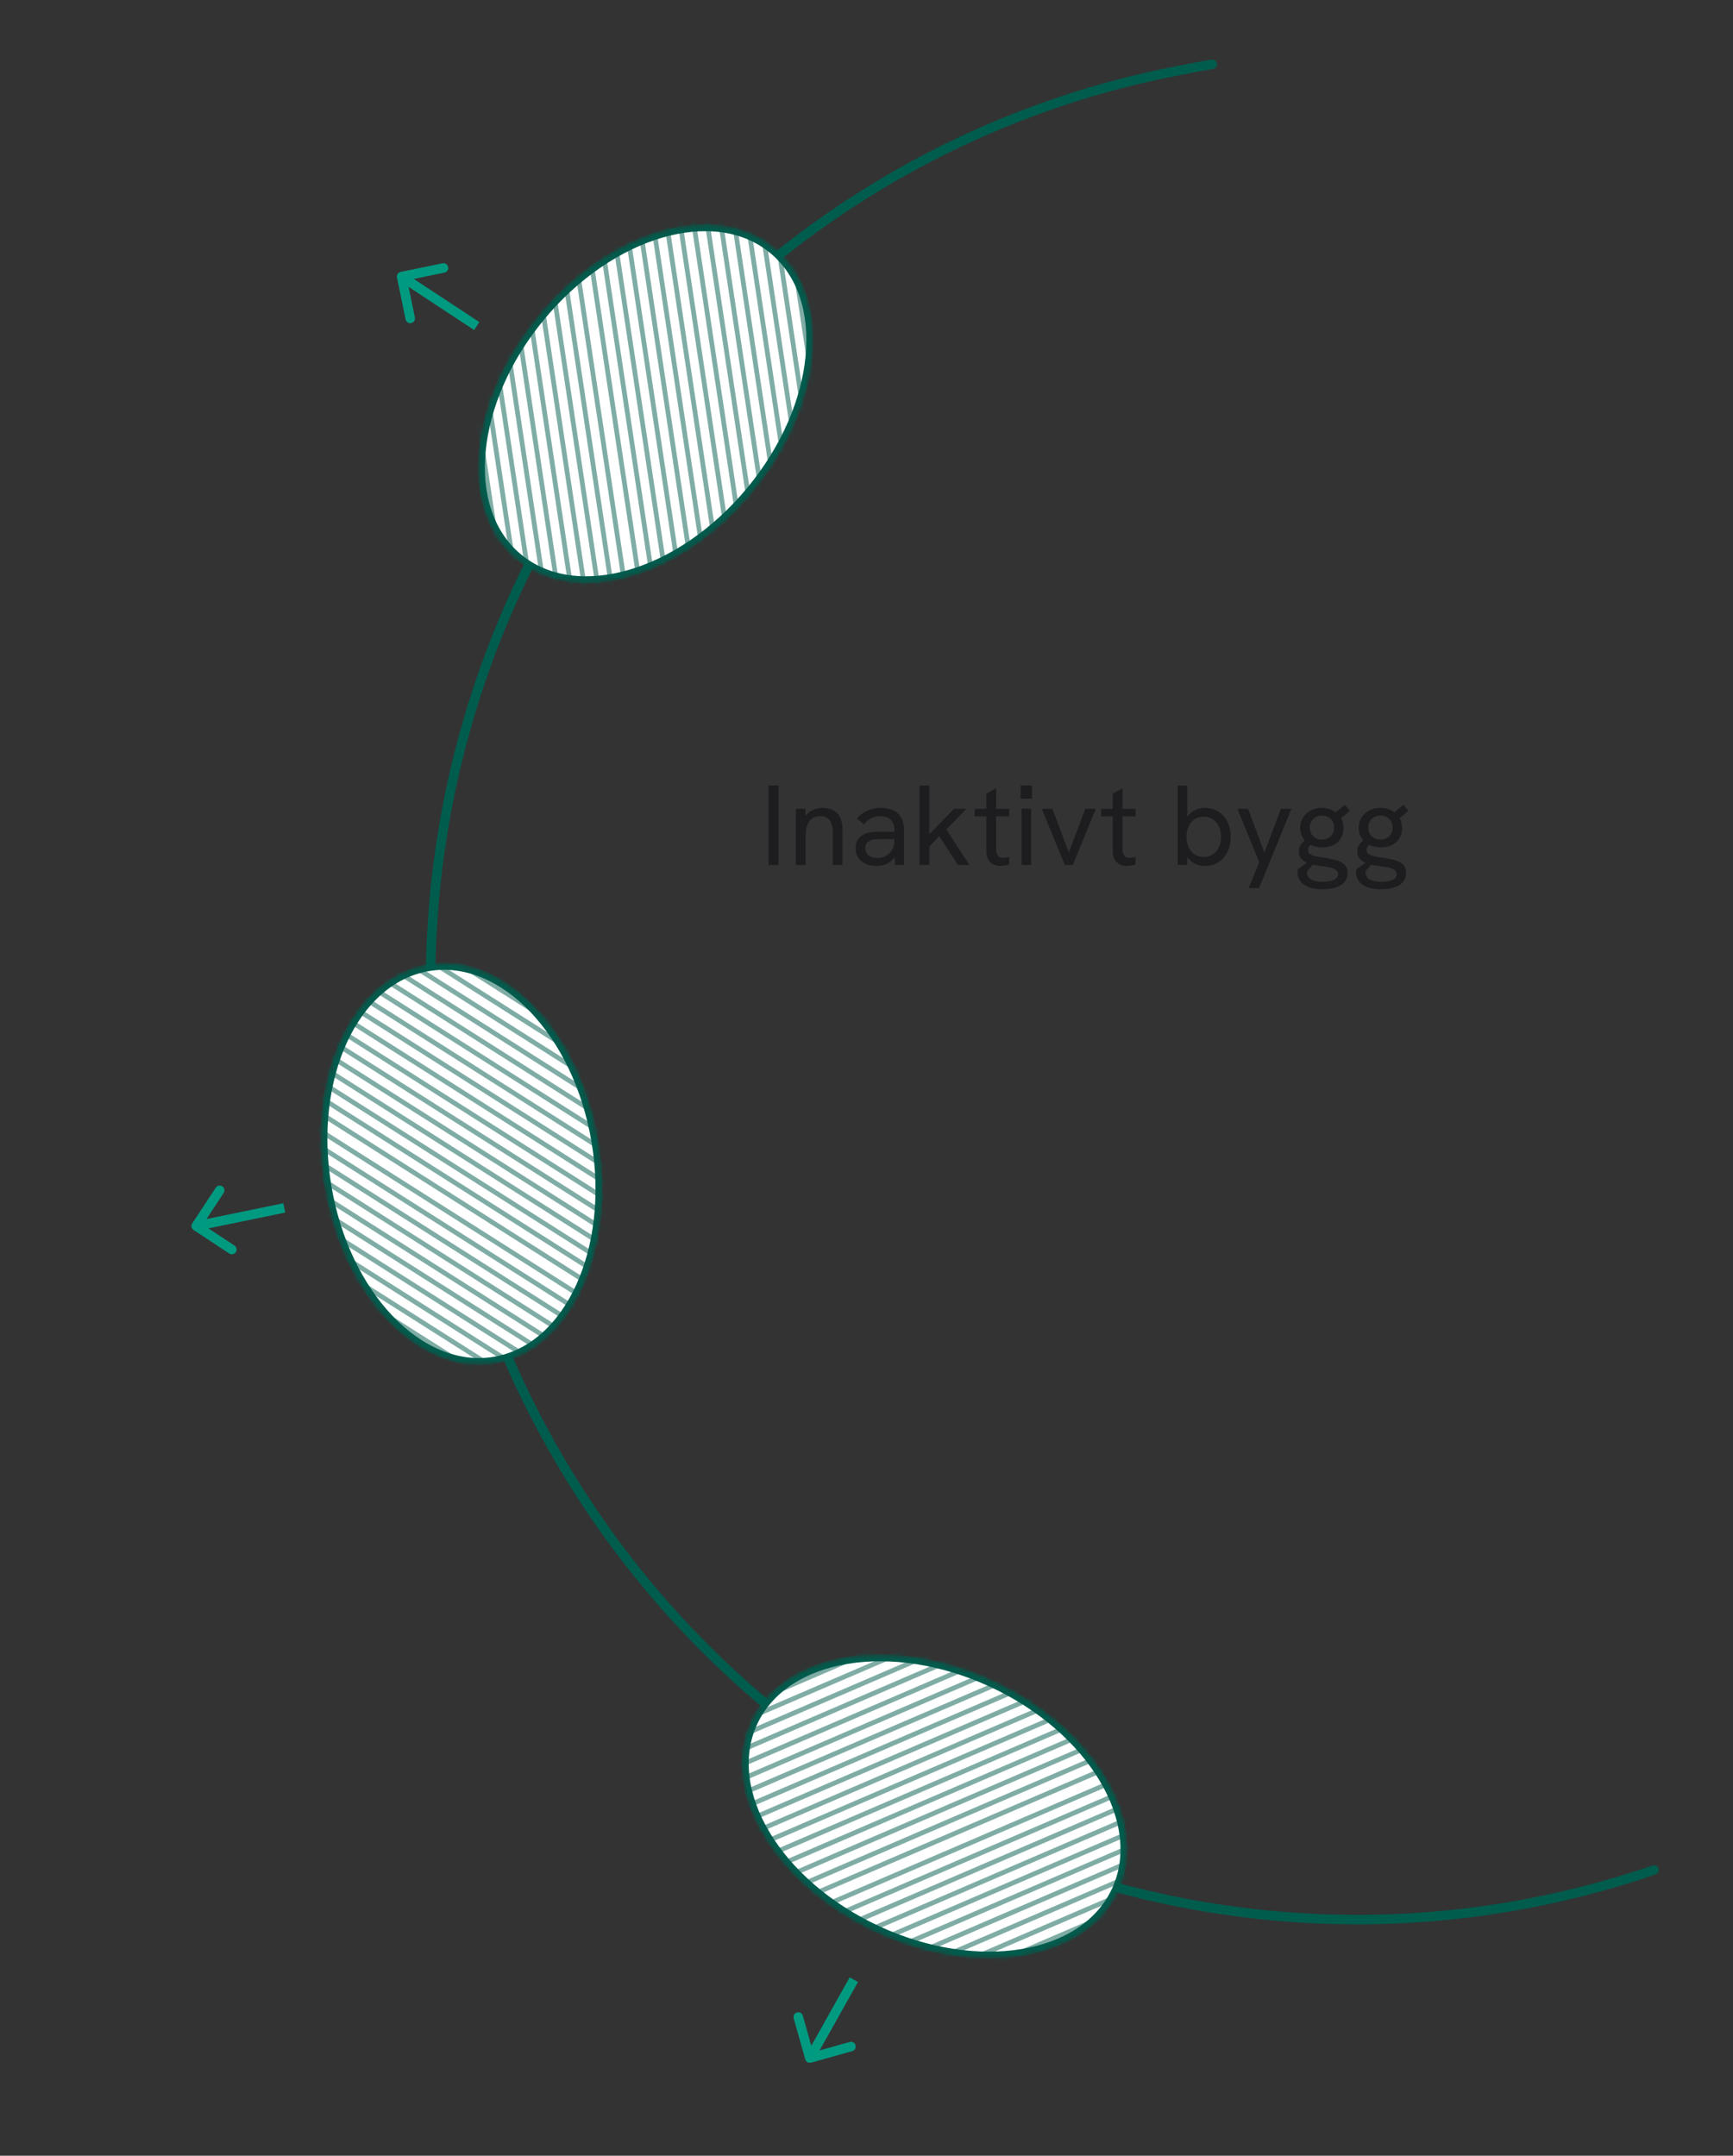 <?xml version="1.0" encoding="UTF-8"?> <svg xmlns="http://www.w3.org/2000/svg" width="365" height="454" viewBox="0 0 365 454" fill="none"><rect x="0" y="0" width="365" height="454" fill="#333333" stroke="none"/><path d="M348.367 393.816C343.309 395.566 338.156 397.099 332.967 398.407C327.777 399.716 322.509 400.819 317.232 401.693C311.956 402.566 306.614 403.219 301.279 403.653C295.944 404.087 290.572 404.295 285.22 404.269C279.87 404.256 274.497 404.016 269.161 403.552C263.824 403.088 258.495 402.406 253.217 401.498C247.938 400.59 242.668 399.464 237.479 398.121C232.29 396.779 227.137 395.213 222.082 393.442C217.013 391.674 211.994 389.68 207.105 387.491C202.201 385.305 197.364 382.904 192.658 380.323C187.95 377.727 183.329 374.944 178.85 371.962C174.359 368.998 169.981 365.826 165.767 362.497C161.536 359.156 157.423 355.637 153.488 351.957C149.555 348.292 145.751 344.431 142.119 340.455C138.499 336.463 135.012 332.304 131.725 328.024C128.438 323.745 125.317 319.322 122.383 314.782C119.45 310.256 116.699 305.584 114.152 300.82C111.605 296.056 109.228 291.163 107.088 286.201C104.936 281.256 102.97 276.193 101.227 271.065C99.501 265.948 97.965 260.741 96.641 255.485C95.319 250.243 94.218 244.921 93.336 239.592C92.454 234.263 91.781 228.87 91.343 223.482C90.903 218.08 90.68 212.656 90.665 207.256C90.662 201.839 90.892 196.413 91.335 191.038C91.762 185.652 92.436 180.253 93.312 174.923C94.188 169.592 95.287 164.283 96.605 159.053C97.92 153.809 99.448 148.617 101.181 143.507C102.914 138.397 104.875 133.336 107.016 128.39C109.173 123.455 111.53 118.575 114.072 113.838C116.611 109.087 119.371 104.429 122.3 99.903C125.216 95.394 128.339 90.981 131.635 86.727C134.914 82.462 138.392 78.337 142.013 74.363C145.635 70.403 149.441 66.572 153.379 62.922C157.302 59.274 161.41 55.77 165.639 52.462C169.854 49.158 174.227 46.015 178.707 43.072C183.187 40.128 187.813 37.364 192.518 34.803C197.222 32.243 202.047 29.88 206.949 27.721C211.852 25.563 216.861 23.604 221.921 21.868C226.979 20.119 232.132 18.585 237.322 17.277C242.512 15.969 250.058 14.416 255.335 13.543" stroke="#005C4D" stroke-width="2" stroke-linecap="round"></path><mask id="mask0_91_4497" style="mask-type:alpha" maskUnits="userSpaceOnUse" x="100" y="47" width="72" height="76"><path d="M157.976 103.204C172.729 85.351 174.84 62.74 162.692 52.702C150.544 42.664 128.736 48.999 113.983 66.853C99.231 84.707 97.12 107.317 109.268 117.355C121.416 127.394 143.223 121.058 157.976 103.204Z" fill="#D9D9D9" stroke="#00A75D" stroke-width="1.385" stroke-miterlimit="10"></path></mask><g mask="url(#mask0_91_4497)"><path d="M157.976 103.204C172.729 85.351 174.84 62.74 162.692 52.702C150.544 42.664 128.736 48.999 113.983 66.853C99.231 84.707 97.12 107.317 109.268 117.355C121.416 127.394 143.223 121.058 157.976 103.204Z" fill="white" stroke="#005C4D" stroke-width="1.5" stroke-miterlimit="10"></path><g opacity="0.5"><path d="M68.536 64.488L88.547 197.436" stroke="#005C4D" stroke-miterlimit="10"></path><path d="M71.091 62.509L91.102 195.458" stroke="#005C4D" stroke-miterlimit="10"></path><path d="M73.646 60.532L93.66 193.477" stroke="#005C4D" stroke-miterlimit="10"></path><path d="M76.205 58.553L96.219 191.499" stroke="#005C4D" stroke-miterlimit="10"></path><path d="M78.76 56.578L98.773 189.524" stroke="#005C4D" stroke-miterlimit="10"></path><path d="M81.312 54.597L101.322 187.546" stroke="#005C4D" stroke-miterlimit="10"></path><path d="M83.868 52.621L103.879 185.569" stroke="#005C4D" stroke-miterlimit="10"></path><path d="M86.425 50.642L106.435 183.591" stroke="#005C4D" stroke-miterlimit="10"></path><path d="M88.98 48.666L108.99 181.614" stroke="#005C4D" stroke-miterlimit="10"></path><path d="M91.536 46.683L111.547 179.632" stroke="#005C4D" stroke-miterlimit="10"></path><path d="M94.093 44.705L114.103 177.653" stroke="#005C4D" stroke-miterlimit="10"></path><path d="M96.652 42.728L116.662 175.677" stroke="#005C4D" stroke-miterlimit="10"></path><path d="M99.203 40.752L119.217 173.698" stroke="#005C4D" stroke-miterlimit="10"></path><path d="M101.756 38.774L121.769 171.72" stroke="#005C4D" stroke-miterlimit="10"></path><path d="M104.314 36.798L124.324 169.747" stroke="#005C4D" stroke-miterlimit="10"></path><path d="M106.87 34.82L126.881 167.768" stroke="#005C4D" stroke-miterlimit="10"></path><path d="M109.425 32.841L129.435 165.79" stroke="#005C4D" stroke-miterlimit="10"></path><path d="M111.982 30.861L131.992 163.809" stroke="#005C4D" stroke-miterlimit="10"></path><path d="M114.538 28.884L134.549 161.833" stroke="#005C4D" stroke-miterlimit="10"></path><path d="M117.095 26.906L137.105 159.854" stroke="#005C4D" stroke-miterlimit="10"></path><path d="M119.919 24.652L139.93 157.6" stroke="#005C4D" stroke-miterlimit="10"></path><path d="M122.472 22.672L142.482 155.62" stroke="#005C4D" stroke-miterlimit="10"></path><path d="M125.027 20.694L145.041 153.64" stroke="#005C4D" stroke-miterlimit="10"></path><path d="M127.582 18.721L147.596 151.667" stroke="#005C4D" stroke-miterlimit="10"></path><path d="M130.138 16.739L150.152 149.684" stroke="#005C4D" stroke-miterlimit="10"></path><path d="M132.695 14.761L152.705 147.71" stroke="#005C4D" stroke-miterlimit="10"></path><path d="M135.249 12.783L155.26 145.731" stroke="#005C4D" stroke-miterlimit="10"></path><path d="M137.804 10.806L157.814 143.755" stroke="#005C4D" stroke-miterlimit="10"></path><path d="M140.363 8.828L160.373 141.776" stroke="#005C4D" stroke-miterlimit="10"></path><path d="M142.921 6.849L162.932 139.798" stroke="#005C4D" stroke-miterlimit="10"></path><path d="M145.474 4.873L165.484 137.821" stroke="#005C4D" stroke-miterlimit="10"></path><path d="M148.031 2.89L168.041 135.839" stroke="#005C4D" stroke-miterlimit="10"></path><path d="M150.586 0.916L170.6 133.862" stroke="#005C4D" stroke-miterlimit="10"></path><path d="M153.138 -1.062L173.152 131.884" stroke="#005C4D" stroke-miterlimit="10"></path><path d="M155.693 -3.037L175.703 129.911" stroke="#005C4D" stroke-miterlimit="10"></path><path d="M158.249 -5.018L178.26 127.93" stroke="#005C4D" stroke-miterlimit="10"></path><path d="M160.806 -6.995L180.816 125.954" stroke="#005C4D" stroke-miterlimit="10"></path><path d="M163.364 -8.973L183.375 123.975" stroke="#005C4D" stroke-miterlimit="10"></path><path d="M165.919 -10.956L185.93 121.993" stroke="#005C4D" stroke-miterlimit="10"></path><path d="M168.474 -12.93L188.484 120.018" stroke="#005C4D" stroke-miterlimit="10"></path><path d="M171.173 -15.02L191.184 117.929" stroke="#005C4D" stroke-miterlimit="10"></path><path d="M173.728 -16.997L193.738 115.952" stroke="#005C4D" stroke-miterlimit="10"></path><path d="M176.279 -18.972L196.293 113.973" stroke="#005C4D" stroke-miterlimit="10"></path><path d="M178.838 -20.949L198.851 111.997" stroke="#005C4D" stroke-miterlimit="10"></path><path d="M181.39 -22.925L201.404 110.02" stroke="#005C4D" stroke-miterlimit="10"></path><path d="M183.952 -24.907L203.963 108.042" stroke="#005C4D" stroke-miterlimit="10"></path><path d="M186.503 -26.885L206.514 106.063" stroke="#005C4D" stroke-miterlimit="10"></path><path d="M189.062 -28.866L209.072 104.083" stroke="#005C4D" stroke-miterlimit="10"></path><path d="M191.616 -30.838L211.627 102.11" stroke="#005C4D" stroke-miterlimit="10"></path><path d="M194.171 -32.819L214.182 100.13" stroke="#005C4D" stroke-miterlimit="10"></path><path d="M196.728 -34.797L216.738 98.151" stroke="#005C4D" stroke-miterlimit="10"></path><path d="M199.284 -36.774L219.295 96.175" stroke="#005C4D" stroke-miterlimit="10"></path><path d="M201.834 -38.748L221.848 94.198" stroke="#005C4D" stroke-miterlimit="10"></path><path d="M204.394 -40.728L224.408 92.218" stroke="#005C4D" stroke-miterlimit="10"></path><path d="M206.95 -42.707L226.961 90.241" stroke="#005C4D" stroke-miterlimit="10"></path><path d="M209.505 -44.688L229.516 88.261" stroke="#005C4D" stroke-miterlimit="10"></path><path d="M212.064 -46.664L232.074 86.284" stroke="#005C4D" stroke-miterlimit="10"></path><path d="M214.616 -48.641L234.627 84.307" stroke="#005C4D" stroke-miterlimit="10"></path><path d="M217.173 -50.62L237.184 82.329" stroke="#005C4D" stroke-miterlimit="10"></path><path d="M219.728 -52.596L239.738 80.352" stroke="#005C4D" stroke-miterlimit="10"></path></g></g><path d="M84.389 57.268C83.848 57.379 83.499 57.908 83.611 58.449L85.423 67.264C85.534 67.805 86.063 68.154 86.604 68.043C87.145 67.931 87.493 67.403 87.382 66.862L85.771 59.026L93.607 57.415C94.148 57.303 94.497 56.775 94.385 56.234C94.274 55.693 93.745 55.344 93.204 55.456L84.389 57.268ZM100.404 68.668L100.955 67.833L85.14 57.412L84.59 58.248L84.04 59.083L99.854 69.503L100.404 68.668Z" fill="#009A81"></path><mask id="mask1_91_4497" style="mask-type:alpha" maskUnits="userSpaceOnUse" x="67" y="202" width="60" height="86"><path d="M125.332 240.419C121.509 217.576 105.811 201.167 90.268 203.768C74.725 206.369 65.224 226.995 69.046 249.837C72.868 272.68 88.567 289.089 104.11 286.488C119.653 283.887 129.154 263.261 125.332 240.419Z" fill="#D9D9D9" stroke="#00A75D" stroke-width="1.385" stroke-miterlimit="10"></path></mask><g mask="url(#mask1_91_4497)"><path d="M125.332 240.419C121.509 217.576 105.811 201.167 90.268 203.768C74.725 206.369 65.224 226.995 69.046 249.837C72.868 272.68 88.567 289.089 104.11 286.488C119.653 283.887 129.154 263.261 125.332 240.419Z" fill="white" stroke="#005C4D" stroke-width="1.5" stroke-miterlimit="10"></path><g opacity="0.5"><path d="M37.482 282.622L151.031 354.61" stroke="#005C4D" stroke-miterlimit="10"></path><path d="M37.662 279.397L151.211 351.385" stroke="#005C4D" stroke-miterlimit="10"></path><path d="M37.843 276.171L151.393 348.155" stroke="#005C4D" stroke-miterlimit="10"></path><path d="M38.024 272.945L151.574 344.928" stroke="#005C4D" stroke-miterlimit="10"></path><path d="M38.206 269.716L151.756 341.7" stroke="#005C4D" stroke-miterlimit="10"></path><path d="M38.38 266.493L151.93 338.481" stroke="#005C4D" stroke-miterlimit="10"></path><path d="M38.564 263.267L152.113 335.255" stroke="#005C4D" stroke-miterlimit="10"></path><path d="M38.744 260.038L152.293 332.026" stroke="#005C4D" stroke-miterlimit="10"></path><path d="M38.923 256.81L152.473 328.798" stroke="#005C4D" stroke-miterlimit="10"></path><path d="M39.103 253.583L152.652 325.571" stroke="#005C4D" stroke-miterlimit="10"></path><path d="M39.281 250.356L152.83 322.344" stroke="#005C4D" stroke-miterlimit="10"></path><path d="M39.466 247.128L153.016 319.116" stroke="#005C4D" stroke-miterlimit="10"></path><path d="M39.644 243.906L153.193 315.889" stroke="#005C4D" stroke-miterlimit="10"></path><path d="M39.822 240.681L153.371 312.665" stroke="#005C4D" stroke-miterlimit="10"></path><path d="M40.003 237.454L153.553 309.442" stroke="#005C4D" stroke-miterlimit="10"></path><path d="M40.187 234.226L153.736 306.214" stroke="#005C4D" stroke-miterlimit="10"></path><path d="M40.365 230.999L153.914 302.987" stroke="#005C4D" stroke-miterlimit="10"></path><path d="M40.544 227.77L154.094 299.758" stroke="#005C4D" stroke-miterlimit="10"></path><path d="M40.726 224.544L154.275 296.532" stroke="#005C4D" stroke-miterlimit="10"></path><path d="M40.904 221.317L154.453 293.305" stroke="#005C4D" stroke-miterlimit="10"></path><path d="M41.052 217.706L154.601 289.694" stroke="#005C4D" stroke-miterlimit="10"></path><path d="M41.23 214.479L154.779 286.467" stroke="#005C4D" stroke-miterlimit="10"></path><path d="M41.411 211.253L154.961 283.237" stroke="#005C4D" stroke-miterlimit="10"></path><path d="M41.593 208.031L155.143 280.014" stroke="#005C4D" stroke-miterlimit="10"></path><path d="M41.771 204.8L155.32 276.784" stroke="#005C4D" stroke-miterlimit="10"></path><path d="M41.953 201.575L155.502 273.563" stroke="#005C4D" stroke-miterlimit="10"></path><path d="M42.13 198.349L155.68 270.337" stroke="#005C4D" stroke-miterlimit="10"></path><path d="M42.31 195.124L155.859 267.112" stroke="#005C4D" stroke-miterlimit="10"></path><path d="M42.494 191.894L156.043 263.882" stroke="#005C4D" stroke-miterlimit="10"></path><path d="M42.675 188.663L156.225 260.651" stroke="#005C4D" stroke-miterlimit="10"></path><path d="M42.853 185.44L156.402 257.428" stroke="#005C4D" stroke-miterlimit="10"></path><path d="M43.031 182.212L156.58 254.2" stroke="#005C4D" stroke-miterlimit="10"></path><path d="M43.214 178.986L156.764 250.969" stroke="#005C4D" stroke-miterlimit="10"></path><path d="M43.392 175.761L156.941 247.745" stroke="#005C4D" stroke-miterlimit="10"></path><path d="M43.572 172.536L157.121 244.524" stroke="#005C4D" stroke-miterlimit="10"></path><path d="M43.752 169.31L157.301 241.298" stroke="#005C4D" stroke-miterlimit="10"></path><path d="M43.933 166.081L157.482 238.069" stroke="#005C4D" stroke-miterlimit="10"></path><path d="M44.115 162.853L157.664 234.841" stroke="#005C4D" stroke-miterlimit="10"></path><path d="M44.291 159.624L157.84 231.612" stroke="#005C4D" stroke-miterlimit="10"></path><path d="M44.472 156.399L158.021 228.387" stroke="#005C4D" stroke-miterlimit="10"></path><path d="M44.664 152.993L158.213 224.981" stroke="#005C4D" stroke-miterlimit="10"></path><path d="M44.843 149.769L158.393 221.757" stroke="#005C4D" stroke-miterlimit="10"></path><path d="M45.023 146.546L158.572 218.53" stroke="#005C4D" stroke-miterlimit="10"></path><path d="M45.204 143.318L158.754 215.301" stroke="#005C4D" stroke-miterlimit="10"></path><path d="M45.384 140.093L158.934 212.077" stroke="#005C4D" stroke-miterlimit="10"></path><path d="M45.566 136.86L159.115 208.848" stroke="#005C4D" stroke-miterlimit="10"></path><path d="M45.742 133.638L159.291 205.626" stroke="#005C4D" stroke-miterlimit="10"></path><path d="M45.923 130.407L159.473 202.395" stroke="#005C4D" stroke-miterlimit="10"></path></g></g><path d="M40.487 257.656C40.184 258.117 40.311 258.738 40.772 259.041L48.287 263.993C48.748 264.297 49.369 264.17 49.673 263.709C49.976 263.247 49.849 262.627 49.388 262.323L42.708 257.922L47.109 251.241C47.413 250.78 47.286 250.16 46.825 249.856C46.364 249.552 45.743 249.68 45.439 250.141L40.487 257.656ZM59.873 254.393L59.672 253.413L41.121 257.227L41.322 258.206L41.524 259.186L60.074 255.372L59.873 254.393Z" fill="#009A81"></path><mask id="mask2_91_4497" style="mask-type:alpha" maskUnits="userSpaceOnUse" x="156" y="348" width="82" height="65"><path d="M208.835 354.555C187.822 344.817 165.415 348.515 158.79 362.813C152.164 377.112 163.828 396.597 184.842 406.334C205.856 416.071 228.262 412.374 234.887 398.075C241.513 383.777 229.849 364.292 208.835 354.555Z" fill="#D9D9D9" stroke="#00A75D" stroke-width="1.385" stroke-miterlimit="10"></path></mask><g mask="url(#mask2_91_4497)"><path d="M208.835 354.555C187.822 344.817 165.415 348.515 158.79 362.813C152.164 377.112 163.828 396.597 184.842 406.334C205.856 416.071 228.262 412.374 234.887 398.075C241.513 383.777 229.849 364.292 208.835 354.555Z" fill="white" stroke="#005C4D" stroke-width="1.5" stroke-miterlimit="10"></path><g opacity="0.5"><path d="M194.089 450.892L317.603 397.789" stroke="#005C4D" stroke-miterlimit="10"></path><path d="M191.529 448.925L315.043 395.822" stroke="#005C4D" stroke-miterlimit="10"></path><path d="M188.968 446.953L312.478 393.847" stroke="#005C4D" stroke-miterlimit="10"></path><path d="M186.405 444.983L309.915 391.876" stroke="#005C4D" stroke-miterlimit="10"></path><path d="M183.845 443.012L307.355 389.906" stroke="#005C4D" stroke-miterlimit="10"></path><path d="M181.281 441.047L304.795 387.943" stroke="#005C4D" stroke-miterlimit="10"></path><path d="M178.722 439.076L302.236 385.972" stroke="#005C4D" stroke-miterlimit="10"></path><path d="M176.158 437.105L299.671 384.001" stroke="#005C4D" stroke-miterlimit="10"></path><path d="M173.597 435.134L297.111 382.031" stroke="#005C4D" stroke-miterlimit="10"></path><path d="M171.033 433.166L294.546 380.062" stroke="#005C4D" stroke-miterlimit="10"></path><path d="M168.468 431.195L291.982 378.091" stroke="#005C4D" stroke-miterlimit="10"></path><path d="M165.908 429.22L289.421 376.117" stroke="#005C4D" stroke-miterlimit="10"></path><path d="M163.348 427.254L286.859 374.148" stroke="#005C4D" stroke-miterlimit="10"></path><path d="M160.788 425.289L284.298 372.183" stroke="#005C4D" stroke-miterlimit="10"></path><path d="M158.226 423.316L281.74 370.212" stroke="#005C4D" stroke-miterlimit="10"></path><path d="M155.665 421.345L279.179 368.242" stroke="#005C4D" stroke-miterlimit="10"></path><path d="M153.103 419.377L276.617 366.273" stroke="#005C4D" stroke-miterlimit="10"></path><path d="M150.538 417.408L274.052 364.304" stroke="#005C4D" stroke-miterlimit="10"></path><path d="M147.978 415.435L271.492 362.332" stroke="#005C4D" stroke-miterlimit="10"></path><path d="M145.413 413.466L268.927 360.363" stroke="#005C4D" stroke-miterlimit="10"></path><path d="M142.517 411.306L266.031 358.203" stroke="#005C4D" stroke-miterlimit="10"></path><path d="M139.952 409.339L263.466 356.236" stroke="#005C4D" stroke-miterlimit="10"></path><path d="M137.391 407.369L260.902 354.263" stroke="#005C4D" stroke-miterlimit="10"></path><path d="M134.833 405.399L258.343 352.292" stroke="#005C4D" stroke-miterlimit="10"></path><path d="M132.268 403.428L255.779 350.322" stroke="#005C4D" stroke-miterlimit="10"></path><path d="M129.708 401.461L253.222 348.357" stroke="#005C4D" stroke-miterlimit="10"></path><path d="M127.146 399.49L250.66 346.386" stroke="#005C4D" stroke-miterlimit="10"></path><path d="M124.583 397.521L248.097 344.417" stroke="#005C4D" stroke-miterlimit="10"></path><path d="M122.021 395.547L245.535 342.443" stroke="#005C4D" stroke-miterlimit="10"></path><path d="M119.458 393.574L242.972 340.47" stroke="#005C4D" stroke-miterlimit="10"></path><path d="M116.898 391.609L240.412 338.505" stroke="#005C4D" stroke-miterlimit="10"></path><path d="M114.333 389.64L237.847 336.537" stroke="#005C4D" stroke-miterlimit="10"></path><path d="M111.774 387.668L235.285 334.562" stroke="#005C4D" stroke-miterlimit="10"></path><path d="M109.212 385.702L232.722 332.595" stroke="#005C4D" stroke-miterlimit="10"></path><path d="M106.654 383.734L230.168 330.63" stroke="#005C4D" stroke-miterlimit="10"></path><path d="M104.089 381.761L227.603 328.658" stroke="#005C4D" stroke-miterlimit="10"></path><path d="M101.527 379.791L225.041 326.687" stroke="#005C4D" stroke-miterlimit="10"></path><path d="M98.964 377.82L222.478 324.716" stroke="#005C4D" stroke-miterlimit="10"></path><path d="M96.398 375.851L219.912 322.748" stroke="#005C4D" stroke-miterlimit="10"></path><path d="M93.839 373.881L217.353 320.777" stroke="#005C4D" stroke-miterlimit="10"></path><path d="M91.134 371.8L214.648 318.697" stroke="#005C4D" stroke-miterlimit="10"></path><path d="M88.576 369.832L212.089 316.728" stroke="#005C4D" stroke-miterlimit="10"></path><path d="M86.016 367.866L209.527 314.759" stroke="#005C4D" stroke-miterlimit="10"></path><path d="M83.452 365.893L206.963 312.787" stroke="#005C4D" stroke-miterlimit="10"></path><path d="M80.893 363.926L204.404 310.82" stroke="#005C4D" stroke-miterlimit="10"></path><path d="M78.326 361.951L201.839 308.847" stroke="#005C4D" stroke-miterlimit="10"></path><path d="M75.765 359.986L199.279 306.882" stroke="#005C4D" stroke-miterlimit="10"></path><path d="M73.203 358.013L196.716 304.91" stroke="#005C4D" stroke-miterlimit="10"></path><path d="M70.644 356.043L194.158 302.939" stroke="#005C4D" stroke-miterlimit="10"></path><path d="M68.081 354.074L191.595 300.97" stroke="#005C4D" stroke-miterlimit="10"></path><path d="M65.517 352.105L189.031 299.001" stroke="#005C4D" stroke-miterlimit="10"></path><path d="M62.956 350.132L186.47 297.029" stroke="#005C4D" stroke-miterlimit="10"></path><path d="M60.399 348.168L183.91 295.062" stroke="#005C4D" stroke-miterlimit="10"></path><path d="M57.833 346.194L181.343 293.087" stroke="#005C4D" stroke-miterlimit="10"></path><path d="M55.271 344.224L178.785 291.121" stroke="#005C4D" stroke-miterlimit="10"></path><path d="M52.708 342.254L176.222 289.15" stroke="#005C4D" stroke-miterlimit="10"></path><path d="M50.146 340.283L173.66 287.179" stroke="#005C4D" stroke-miterlimit="10"></path><path d="M47.585 338.314L171.099 285.21" stroke="#005C4D" stroke-miterlimit="10"></path><path d="M45.025 336.343L168.539 283.24" stroke="#005C4D" stroke-miterlimit="10"></path><path d="M42.462 334.375L165.976 281.271" stroke="#005C4D" stroke-miterlimit="10"></path></g></g><path d="M169.601 433.715C169.75 434.247 170.303 434.557 170.834 434.407L179.498 431.971C180.03 431.821 180.34 431.269 180.19 430.738C180.041 430.206 179.488 429.896 178.957 430.046L171.255 432.211L169.09 424.51C168.94 423.978 168.388 423.668 167.857 423.818C167.325 423.967 167.015 424.52 167.165 425.051L169.601 433.715ZM179.83 416.928L178.958 416.438L169.691 432.955L170.563 433.444L171.436 433.934L180.702 417.417L179.83 416.928Z" fill="#009A81"></path><path d="M290.872 187.276C287.464 187.276 285.592 185.98 285.592 183.508C285.592 183.46 285.592 183.412 285.664 183.076L287.572 181.696C286.576 181.252 285.88 180.544 285.88 179.284C285.88 178.3 286.372 177.592 287.164 177.004C286.528 176.308 286.168 175.384 286.168 174.34C286.168 171.844 288.208 170.14 290.752 170.14C291.856 170.14 292.876 170.476 293.68 171.064L295.576 169.492L296.608 170.764L294.784 172.324C295.12 172.924 295.312 173.632 295.312 174.412C295.312 176.86 293.464 178.468 290.824 178.468C289.9 178.468 289.072 178.276 288.376 177.928C287.992 178.204 287.824 178.564 287.824 178.972C287.824 180.004 288.784 180.268 290.56 180.532C293.728 181.012 296.152 181.396 296.152 183.844C296.152 186.076 294.16 187.276 290.872 187.276ZM287.608 183.7C287.608 185.116 288.88 185.716 290.92 185.716C292.72 185.716 294.16 185.26 294.16 184.108C294.16 182.788 292.288 182.644 290.32 182.356C289.804 182.284 289.276 182.2 288.784 182.08L287.632 183.508C287.608 183.676 287.608 183.652 287.608 183.7ZM288.184 174.268C288.184 175.708 289.168 176.812 290.776 176.812C292.36 176.812 293.296 175.708 293.296 174.292C293.296 172.804 292.288 171.772 290.776 171.772C289.24 171.772 288.184 172.828 288.184 174.268Z" fill="#1D1D1F"></path><path d="M278.544 187.276C275.136 187.276 273.264 185.98 273.264 183.508C273.264 183.46 273.264 183.412 273.336 183.076L275.244 181.696C274.248 181.252 273.552 180.544 273.552 179.284C273.552 178.3 274.044 177.592 274.836 177.004C274.2 176.308 273.84 175.384 273.84 174.34C273.84 171.844 275.88 170.14 278.424 170.14C279.528 170.14 280.548 170.476 281.352 171.064L283.248 169.492L284.28 170.764L282.456 172.324C282.792 172.924 282.984 173.632 282.984 174.412C282.984 176.86 281.136 178.468 278.496 178.468C277.572 178.468 276.744 178.276 276.048 177.928C275.664 178.204 275.496 178.564 275.496 178.972C275.496 180.004 276.456 180.268 278.232 180.532C281.4 181.012 283.824 181.396 283.824 183.844C283.824 186.076 281.832 187.276 278.544 187.276ZM275.28 183.7C275.28 185.116 276.552 185.716 278.592 185.716C280.392 185.716 281.832 185.26 281.832 184.108C281.832 182.788 279.96 182.644 277.992 182.356C277.476 182.284 276.948 182.2 276.456 182.08L275.304 183.508C275.28 183.676 275.28 183.652 275.28 183.7ZM275.856 174.268C275.856 175.708 276.84 176.812 278.448 176.812C280.032 176.812 280.968 175.708 280.968 174.292C280.968 172.804 279.96 171.772 278.448 171.772C276.912 171.772 275.856 172.828 275.856 174.268Z" fill="#1D1D1F"></path><path d="M262.973 187.036L265.229 181.588L260.621 170.332H262.853L266.309 179.548L269.789 170.332H271.997L265.181 187.036H262.973Z" fill="#1D1D1F"></path><path d="M253.847 182.356C252.155 182.356 250.859 181.684 250.055 180.484V182.164H248.039V165.436H250.055V172.036C250.823 170.884 252.155 170.14 253.847 170.14C256.823 170.14 259.223 172.516 259.223 176.236C259.223 179.716 257.063 182.356 253.847 182.356ZM249.887 176.236C249.887 178.732 251.375 180.484 253.511 180.484C255.671 180.484 257.183 178.732 257.183 176.236C257.183 173.74 255.671 171.988 253.511 171.988C251.375 171.988 249.887 173.74 249.887 176.236Z" fill="#1D1D1F"></path><path d="M237.334 182.356C235.63 182.356 234.358 181.42 234.358 179.14V171.916H231.91V170.332H234.358V167.164L236.422 166.012V170.332H239.158V171.916H236.422V178.612C236.422 179.932 236.782 180.676 237.862 180.676C238.174 180.676 238.654 180.604 239.158 180.46V182.044C238.558 182.26 237.91 182.356 237.334 182.356Z" fill="#1D1D1F"></path><path d="M224.266 182.164L219.418 170.332H221.65L225.106 179.548L228.586 170.332H230.794L225.97 182.164H224.266Z" fill="#1D1D1F"></path><path d="M215.155 182.164V170.332H217.171V182.164H215.155ZM214.963 168.196V165.436H217.363V168.196H214.963Z" fill="#1D1D1F"></path><path d="M210.709 182.356C209.005 182.356 207.733 181.42 207.733 179.14V171.916H205.285V170.332H207.733V167.164L209.797 166.012V170.332H212.533V171.916H209.797V178.612C209.797 179.932 210.157 180.676 211.237 180.676C211.549 180.676 212.029 180.604 212.533 180.46V182.044C211.933 182.26 211.285 182.356 210.709 182.356Z" fill="#1D1D1F"></path><path d="M201.75 182.164L197.814 176.068L195.726 178.312V182.164H193.686V165.436H195.726V175.696L200.934 170.332H203.55L199.302 174.7L204.174 182.164H201.75Z" fill="#1D1D1F"></path><path d="M188.525 182.165L188.429 180.485C187.613 181.721 186.269 182.357 184.613 182.357C181.901 182.357 180.197 180.869 180.197 178.637C180.197 177.317 180.773 176.429 181.613 175.901C182.453 175.373 183.557 175.181 184.733 175.181H188.381V174.749C188.381 172.925 187.349 171.893 185.381 171.893C184.085 171.893 183.005 172.373 181.949 173.621L180.485 172.373C181.781 170.837 183.509 170.141 185.525 170.141C188.621 170.141 190.397 171.821 190.397 174.749V182.165H188.525ZM182.237 178.661C182.237 179.909 183.221 180.701 184.805 180.701C186.749 180.701 188.381 179.213 188.381 177.173V176.717H185.021C184.301 176.717 183.485 176.813 182.909 177.221C182.477 177.533 182.237 178.013 182.237 178.661Z" fill="#1D1D1F"></path><path d="M167.625 182.165V170.333H169.665V171.869C170.457 170.717 171.765 170.141 173.289 170.141C175.881 170.141 177.441 171.677 177.441 174.653V182.165H175.401V175.397C175.401 172.997 174.513 171.893 172.737 171.893C170.769 171.893 169.665 173.237 169.665 176.261V182.165H167.625Z" fill="#1D1D1F"></path><path d="M161.887 182.164V165.436H163.999V182.164H161.887Z" fill="#1D1D1F"></path></svg> 